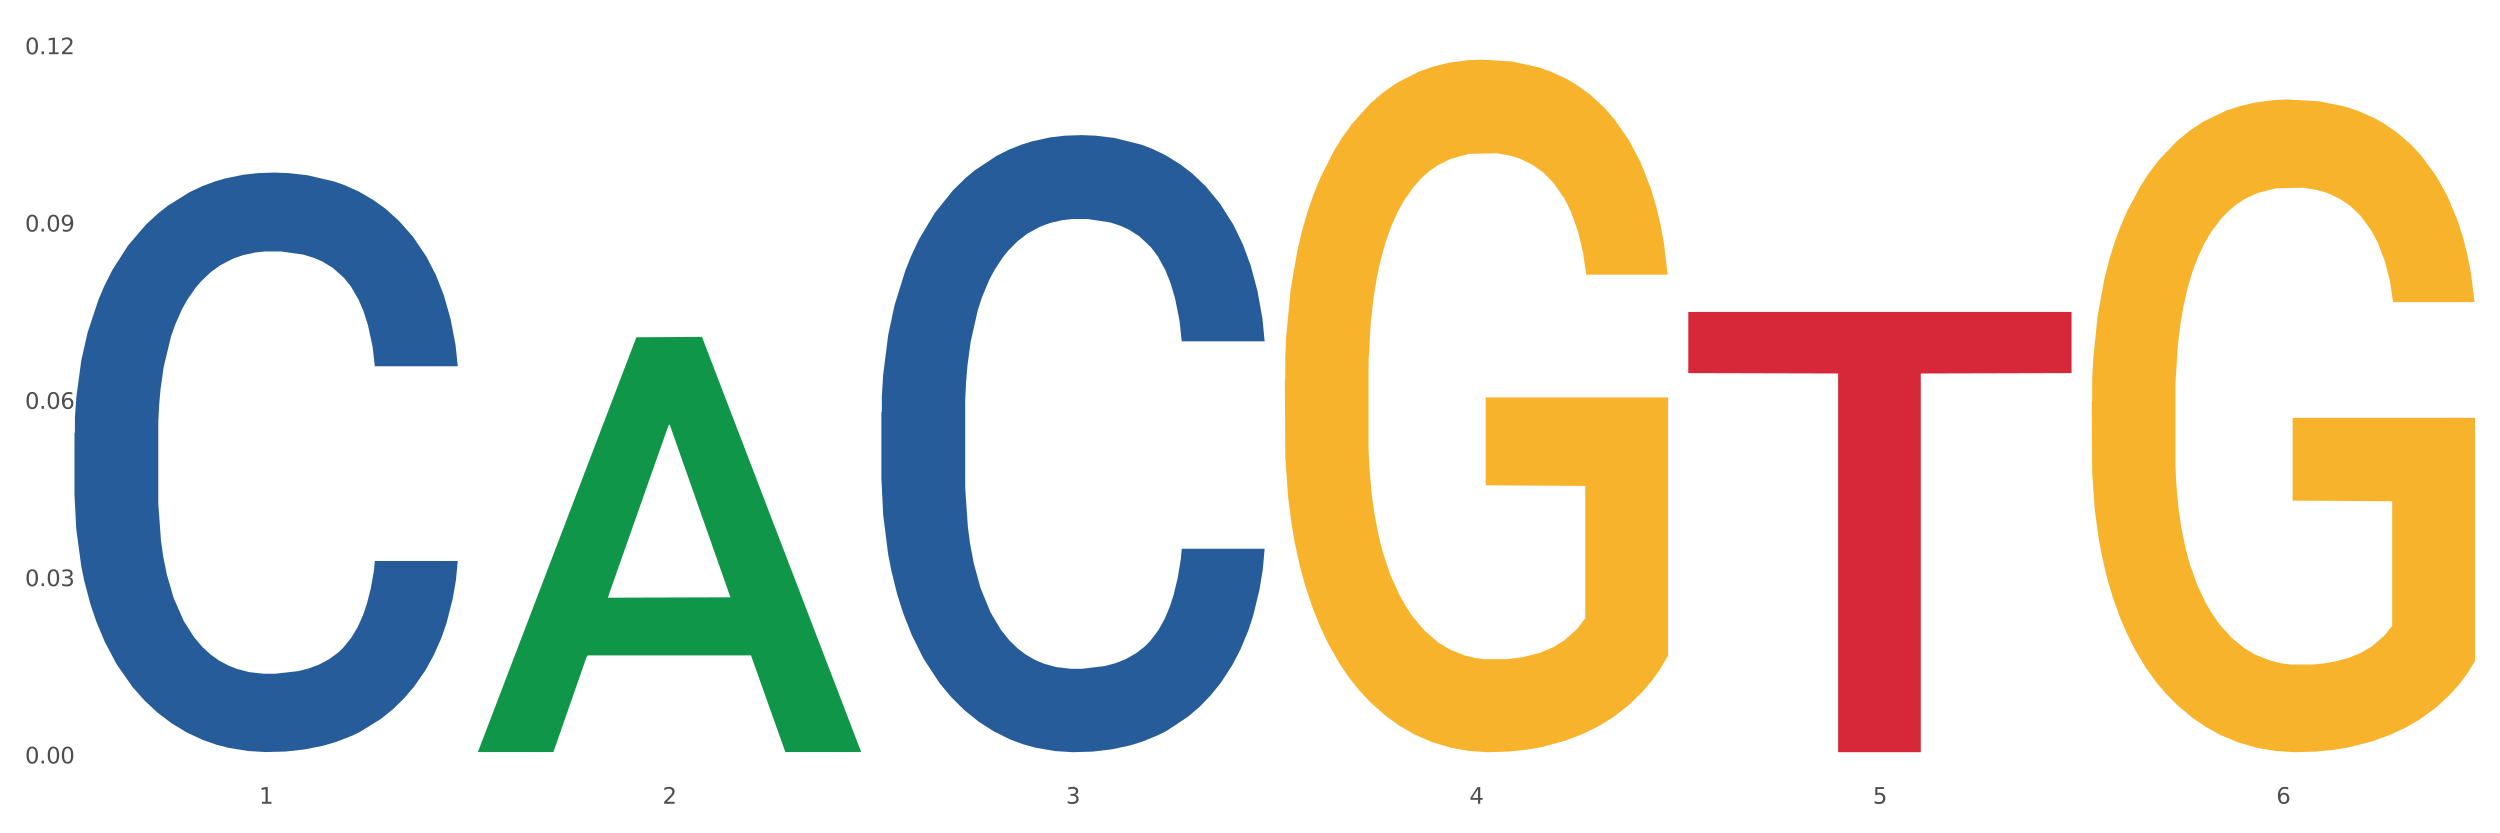 <?xml version="1.0" encoding="utf-8" standalone="no"?>
<!DOCTYPE svg PUBLIC "-//W3C//DTD SVG 1.1//EN"
  "http://www.w3.org/Graphics/SVG/1.1/DTD/svg11.dtd">
<svg xmlns:xlink="http://www.w3.org/1999/xlink" width="1080pt" height="360pt" viewBox="0 0 1080 360" xmlns="http://www.w3.org/2000/svg" version="1.1">
 <rect x="0" y="0" width="1080" height="360" fill="#333333" stroke="none"/>
 <defs>
  <style type="text/css">*{stroke-linejoin: round; stroke-linecap: butt}</style>
 </defs>
 <g id="figure_1">
  <g id="patch_1">
   <path d="M 0 360 
L 1080 360 
L 1080 0 
L 0 0 
z
" style="fill: #ffffff; stroke: #ffffff; stroke-linejoin: miter"/>
  </g>
  <g id="axes_1">
   <g id="matplotlib.axis_1">
    <g id="xtick_1">
     <g id="text_1">
      <!-- 1 -->
      <g style="fill: #4d4d4d" transform="translate(111.909 347.204) scale(0.096 -0.096)">
       <defs>
        <path id="DejaVuSans-31" d="M 794 531 
L 1825 531 
L 1825 4091 
L 703 3866 
L 703 4441 
L 1819 4666 
L 2450 4666 
L 2450 531 
L 3481 531 
L 3481 0 
L 794 0 
L 794 531 
z
" transform="scale(0.016)"/>
       </defs>
       <use xlink:href="#DejaVuSans-31"/>
      </g>
     </g>
    </g>
    <g id="xtick_2">
     <g id="text_2">
      <!-- 2 -->
      <g style="fill: #4d4d4d" transform="translate(286.199 347.204) scale(0.096 -0.096)">
       <defs>
        <path id="DejaVuSans-32" d="M 1228 531 
L 3431 531 
L 3431 0 
L 469 0 
L 469 531 
Q 828 903 1448 1529 
Q 2069 2156 2228 2338 
Q 2531 2678 2651 2914 
Q 2772 3150 2772 3378 
Q 2772 3750 2511 3984 
Q 2250 4219 1831 4219 
Q 1534 4219 1204 4116 
Q 875 4013 500 3803 
L 500 4441 
Q 881 4594 1212 4672 
Q 1544 4750 1819 4750 
Q 2544 4750 2975 4387 
Q 3406 4025 3406 3419 
Q 3406 3131 3298 2873 
Q 3191 2616 2906 2266 
Q 2828 2175 2409 1742 
Q 1991 1309 1228 531 
z
" transform="scale(0.016)"/>
       </defs>
       <use xlink:href="#DejaVuSans-32"/>
      </g>
     </g>
    </g>
    <g id="xtick_3">
     <g id="text_3">
      <!-- 3 -->
      <g style="fill: #4d4d4d" transform="translate(460.489 347.204) scale(0.096 -0.096)">
       <defs>
        <path id="DejaVuSans-33" d="M 2597 2516 
Q 3050 2419 3304 2112 
Q 3559 1806 3559 1356 
Q 3559 666 3084 287 
Q 2609 -91 1734 -91 
Q 1441 -91 1130 -33 
Q 819 25 488 141 
L 488 750 
Q 750 597 1062 519 
Q 1375 441 1716 441 
Q 2309 441 2620 675 
Q 2931 909 2931 1356 
Q 2931 1769 2642 2001 
Q 2353 2234 1838 2234 
L 1294 2234 
L 1294 2753 
L 1863 2753 
Q 2328 2753 2575 2939 
Q 2822 3125 2822 3475 
Q 2822 3834 2567 4026 
Q 2313 4219 1838 4219 
Q 1578 4219 1281 4162 
Q 984 4106 628 3988 
L 628 4550 
Q 988 4650 1302 4700 
Q 1616 4750 1894 4750 
Q 2613 4750 3031 4423 
Q 3450 4097 3450 3541 
Q 3450 3153 3228 2886 
Q 3006 2619 2597 2516 
z
" transform="scale(0.016)"/>
       </defs>
       <use xlink:href="#DejaVuSans-33"/>
      </g>
     </g>
    </g>
    <g id="xtick_4">
     <g id="text_4">
      <!-- 4 -->
      <g style="fill: #4d4d4d" transform="translate(634.778 347.204) scale(0.096 -0.096)">
       <defs>
        <path id="DejaVuSans-34" d="M 2419 4116 
L 825 1625 
L 2419 1625 
L 2419 4116 
z
M 2253 4666 
L 3047 4666 
L 3047 1625 
L 3713 1625 
L 3713 1100 
L 3047 1100 
L 3047 0 
L 2419 0 
L 2419 1100 
L 313 1100 
L 313 1709 
L 2253 4666 
z
" transform="scale(0.016)"/>
       </defs>
       <use xlink:href="#DejaVuSans-34"/>
      </g>
     </g>
    </g>
    <g id="xtick_5">
     <g id="text_5">
      <!-- 5 -->
      <g style="fill: #4d4d4d" transform="translate(809.068 347.204) scale(0.096 -0.096)">
       <defs>
        <path id="DejaVuSans-35" d="M 691 4666 
L 3169 4666 
L 3169 4134 
L 1269 4134 
L 1269 2991 
Q 1406 3038 1543 3061 
Q 1681 3084 1819 3084 
Q 2600 3084 3056 2656 
Q 3513 2228 3513 1497 
Q 3513 744 3044 326 
Q 2575 -91 1722 -91 
Q 1428 -91 1123 -41 
Q 819 9 494 109 
L 494 744 
Q 775 591 1075 516 
Q 1375 441 1709 441 
Q 2250 441 2565 725 
Q 2881 1009 2881 1497 
Q 2881 1984 2565 2268 
Q 2250 2553 1709 2553 
Q 1456 2553 1204 2497 
Q 953 2441 691 2322 
L 691 4666 
z
" transform="scale(0.016)"/>
       </defs>
       <use xlink:href="#DejaVuSans-35"/>
      </g>
     </g>
    </g>
    <g id="xtick_6">
     <g id="text_6">
      <!-- 6 -->
      <g style="fill: #4d4d4d" transform="translate(983.358 347.204) scale(0.096 -0.096)">
       <defs>
        <path id="DejaVuSans-36" d="M 2113 2584 
Q 1688 2584 1439 2293 
Q 1191 2003 1191 1497 
Q 1191 994 1439 701 
Q 1688 409 2113 409 
Q 2538 409 2786 701 
Q 3034 994 3034 1497 
Q 3034 2003 2786 2293 
Q 2538 2584 2113 2584 
z
M 3366 4563 
L 3366 3988 
Q 3128 4100 2886 4159 
Q 2644 4219 2406 4219 
Q 1781 4219 1451 3797 
Q 1122 3375 1075 2522 
Q 1259 2794 1537 2939 
Q 1816 3084 2150 3084 
Q 2853 3084 3261 2657 
Q 3669 2231 3669 1497 
Q 3669 778 3244 343 
Q 2819 -91 2113 -91 
Q 1303 -91 875 529 
Q 447 1150 447 2328 
Q 447 3434 972 4092 
Q 1497 4750 2381 4750 
Q 2619 4750 2861 4703 
Q 3103 4656 3366 4563 
z
" transform="scale(0.016)"/>
       </defs>
       <use xlink:href="#DejaVuSans-36"/>
      </g>
     </g>
    </g>
    <g id="xtick_7"/>
    <g id="xtick_8"/>
    <g id="xtick_9"/>
    <g id="xtick_10"/>
    <g id="xtick_11"/>
   </g>
   <g id="matplotlib.axis_2">
    <g id="ytick_1">
     <g id="text_7">
      <!-- 0.00 -->
      <g style="fill: #4d4d4d" transform="translate(10.8 329.808) scale(0.096 -0.096)">
       <defs>
        <path id="DejaVuSans-30" d="M 2034 4250 
Q 1547 4250 1301 3770 
Q 1056 3291 1056 2328 
Q 1056 1369 1301 889 
Q 1547 409 2034 409 
Q 2525 409 2770 889 
Q 3016 1369 3016 2328 
Q 3016 3291 2770 3770 
Q 2525 4250 2034 4250 
z
M 2034 4750 
Q 2819 4750 3233 4129 
Q 3647 3509 3647 2328 
Q 3647 1150 3233 529 
Q 2819 -91 2034 -91 
Q 1250 -91 836 529 
Q 422 1150 422 2328 
Q 422 3509 836 4129 
Q 1250 4750 2034 4750 
z
" transform="scale(0.016)"/>
        <path id="DejaVuSans-2e" d="M 684 794 
L 1344 794 
L 1344 0 
L 684 0 
L 684 794 
z
" transform="scale(0.016)"/>
       </defs>
       <use xlink:href="#DejaVuSans-30"/>
       <use xlink:href="#DejaVuSans-2e" transform="translate(63.623 0)"/>
       <use xlink:href="#DejaVuSans-30" transform="translate(95.41 0)"/>
       <use xlink:href="#DejaVuSans-30" transform="translate(159.033 0)"/>
      </g>
     </g>
    </g>
    <g id="ytick_2">
     <g id="text_8">
      <!-- 0.03 -->
      <g style="fill: #4d4d4d" transform="translate(10.8 253.212) scale(0.096 -0.096)">
       <use xlink:href="#DejaVuSans-30"/>
       <use xlink:href="#DejaVuSans-2e" transform="translate(63.623 0)"/>
       <use xlink:href="#DejaVuSans-30" transform="translate(95.41 0)"/>
       <use xlink:href="#DejaVuSans-33" transform="translate(159.033 0)"/>
      </g>
     </g>
    </g>
    <g id="ytick_3">
     <g id="text_9">
      <!-- 0.06 -->
      <g style="fill: #4d4d4d" transform="translate(10.8 176.617) scale(0.096 -0.096)">
       <use xlink:href="#DejaVuSans-30"/>
       <use xlink:href="#DejaVuSans-2e" transform="translate(63.623 0)"/>
       <use xlink:href="#DejaVuSans-30" transform="translate(95.41 0)"/>
       <use xlink:href="#DejaVuSans-36" transform="translate(159.033 0)"/>
      </g>
     </g>
    </g>
    <g id="ytick_4">
     <g id="text_10">
      <!-- 0.09 -->
      <g style="fill: #4d4d4d" transform="translate(10.8 100.022) scale(0.096 -0.096)">
       <defs>
        <path id="DejaVuSans-39" d="M 703 97 
L 703 672 
Q 941 559 1184 500 
Q 1428 441 1663 441 
Q 2288 441 2617 861 
Q 2947 1281 2994 2138 
Q 2813 1869 2534 1725 
Q 2256 1581 1919 1581 
Q 1219 1581 811 2004 
Q 403 2428 403 3163 
Q 403 3881 828 4315 
Q 1253 4750 1959 4750 
Q 2769 4750 3195 4129 
Q 3622 3509 3622 2328 
Q 3622 1225 3098 567 
Q 2575 -91 1691 -91 
Q 1453 -91 1209 -44 
Q 966 3 703 97 
z
M 1959 2075 
Q 2384 2075 2632 2365 
Q 2881 2656 2881 3163 
Q 2881 3666 2632 3958 
Q 2384 4250 1959 4250 
Q 1534 4250 1286 3958 
Q 1038 3666 1038 3163 
Q 1038 2656 1286 2365 
Q 1534 2075 1959 2075 
z
" transform="scale(0.016)"/>
       </defs>
       <use xlink:href="#DejaVuSans-30"/>
       <use xlink:href="#DejaVuSans-2e" transform="translate(63.623 0)"/>
       <use xlink:href="#DejaVuSans-30" transform="translate(95.41 0)"/>
       <use xlink:href="#DejaVuSans-39" transform="translate(159.033 0)"/>
      </g>
     </g>
    </g>
    <g id="ytick_5">
     <g id="text_11">
      <!-- 0.12 -->
      <g style="fill: #4d4d4d" transform="translate(10.8 23.427) scale(0.096 -0.096)">
       <use xlink:href="#DejaVuSans-30"/>
       <use xlink:href="#DejaVuSans-2e" transform="translate(63.623 0)"/>
       <use xlink:href="#DejaVuSans-31" transform="translate(95.41 0)"/>
       <use xlink:href="#DejaVuSans-32" transform="translate(159.033 0)"/>
      </g>
     </g>
    </g>
    <g id="ytick_6"/>
    <g id="ytick_7"/>
    <g id="ytick_8"/>
    <g id="ytick_9"/>
   </g>
   <g id="PolyCollection_1">
    <path d="M 206.465 324.557 
L 206.636 324.388 
L 274.914 145.697 
L 303.25 145.528 
L 372.04 324.894 
L 339.267 324.894 
L 324.416 283.126 
L 253.918 283.126 
L 253.406 283.8 
L 239.068 324.894 
L 206.465 324.894 
L 206.465 324.557 
L 262.795 258.2 
L 315.54 258.032 
L 289.423 183.759 
L 289.082 183.422 
L 288.741 183.928 
L 262.624 258.032 
L 262.795 258.2 
L 206.465 324.557 
z
" clip-path="url(#p237e085ed1)" style="fill: #109648"/>
    <path d="M 729.335 134.744 
L 894.91 134.744 
L 894.91 161.175 
L 829.779 161.354 
L 829.779 324.943 
L 794.074 324.943 
L 794.074 161.354 
L 729.335 161.175 
L 729.335 134.922 
L 729.335 134.744 
z
" clip-path="url(#p237e085ed1)" style="fill: #d62839"/>
    <path d="M 380.755 178.143 
L 380.951 177.9 
L 380.951 171.083 
L 381.538 161.832 
L 383.691 144.79 
L 386.431 131.887 
L 391.128 116.793 
L 393.672 110.464 
L 396.999 103.404 
L 403.849 91.961 
L 411.678 82.223 
L 417.158 76.867 
L 421.268 73.459 
L 430.467 67.373 
L 435.751 64.695 
L 441.231 62.504 
L 445.928 61.043 
L 453.757 59.339 
L 460.02 58.608 
L 467.261 58.365 
L 473.328 58.608 
L 481.353 59.582 
L 493.096 62.504 
L 497.597 64.208 
L 503.664 67.129 
L 509.927 71.024 
L 515.016 74.92 
L 520.887 80.519 
L 526.954 87.823 
L 532.826 97.074 
L 536.936 105.595 
L 540.263 114.602 
L 543.199 125.558 
L 545.352 137.487 
L 546.33 147.468 
L 510.514 147.468 
L 509.536 138.461 
L 507.579 128.723 
L 505.621 122.149 
L 503.469 116.793 
L 500.141 110.707 
L 497.206 106.812 
L 492.313 102.186 
L 487.811 99.265 
L 484.093 97.561 
L 479.591 96.1 
L 470.001 94.639 
L 463.151 94.639 
L 458.845 95.126 
L 453.561 96.343 
L 449.06 98.048 
L 443.775 100.969 
L 439.665 104.134 
L 435.555 108.273 
L 433.207 111.194 
L 429.684 116.55 
L 427.335 120.932 
L 424.204 128.479 
L 422.442 133.835 
L 419.311 147.712 
L 417.941 157.937 
L 417.354 164.997 
L 416.962 172.787 
L 416.962 210.766 
L 418.137 227.808 
L 419.115 235.111 
L 420.681 243.389 
L 423.617 254.101 
L 427.922 264.569 
L 432.424 272.116 
L 436.142 276.742 
L 439.665 280.15 
L 443.188 282.828 
L 447.494 285.262 
L 451.017 286.723 
L 456.301 288.184 
L 462.564 288.914 
L 467.457 288.914 
L 477.438 287.697 
L 481.94 286.48 
L 486.246 284.775 
L 490.943 282.098 
L 494.661 279.176 
L 496.814 276.985 
L 500.337 272.359 
L 503.077 267.49 
L 505.426 261.891 
L 506.991 257.022 
L 508.753 249.718 
L 510.123 241.441 
L 510.514 237.059 
L 546.33 237.059 
L 545.547 245.823 
L 544.177 254.344 
L 541.437 265.786 
L 539.284 272.359 
L 535.957 280.393 
L 532.434 287.21 
L 527.542 294.757 
L 523.04 300.356 
L 518.343 305.225 
L 513.254 309.608 
L 504.056 315.694 
L 500.729 317.398 
L 493.683 320.32 
L 488.203 322.024 
L 480.178 323.728 
L 471.958 324.702 
L 463.347 324.945 
L 455.714 324.458 
L 447.298 322.998 
L 442.014 321.537 
L 436.142 319.346 
L 429.292 315.937 
L 422.834 311.799 
L 416.767 306.93 
L 411.091 301.33 
L 405.806 295 
L 398.956 284.532 
L 393.868 274.307 
L 390.149 264.812 
L 387.605 256.778 
L 385.061 246.553 
L 383.691 239.493 
L 381.538 222.452 
L 380.755 206.627 
L 380.755 178.143 
z
" clip-path="url(#p237e085ed1)" style="fill: #255c99"/>
    <path d="M 555.045 164.015 
L 555.24 163.742 
L 555.24 153.906 
L 555.631 145.435 
L 557.586 124.943 
L 560.518 108.003 
L 562.669 98.986 
L 564.819 91.609 
L 567.36 84.231 
L 570.488 76.581 
L 576.157 65.378 
L 579.676 59.64 
L 583.976 53.629 
L 591.796 44.886 
L 597.465 39.968 
L 603.329 35.869 
L 612.908 30.951 
L 619.164 28.765 
L 625.81 27.126 
L 633.825 26.033 
L 639.885 25.759 
L 653.178 26.579 
L 664.516 29.038 
L 669.99 30.951 
L 677.027 34.23 
L 680.741 36.416 
L 686.801 40.787 
L 693.057 46.525 
L 697.358 51.443 
L 703.808 60.733 
L 708.696 70.023 
L 713.192 81.499 
L 715.538 89.423 
L 717.297 96.8 
L 718.861 105.27 
L 720.425 118.659 
L 685.237 118.659 
L 683.869 109.096 
L 681.719 100.079 
L 678.591 91.335 
L 675.854 85.871 
L 671.163 79.04 
L 666.862 74.668 
L 662.366 71.389 
L 656.892 68.657 
L 652.592 67.291 
L 646.532 66.198 
L 634.607 66.471 
L 626.592 68.657 
L 621.119 71.389 
L 617.6 73.848 
L 614.472 76.581 
L 610.953 80.406 
L 606.848 86.144 
L 603.916 91.335 
L 600.984 97.893 
L 598.638 104.451 
L 596.487 112.101 
L 594.728 120.298 
L 593.36 128.768 
L 592.187 139.151 
L 591.209 156.365 
L 591.209 193.798 
L 591.6 202.268 
L 592.578 213.47 
L 593.751 221.941 
L 595.706 232.05 
L 597.465 238.881 
L 600.788 248.718 
L 604.502 256.915 
L 607.435 262.106 
L 610.367 266.478 
L 615.449 272.489 
L 621.119 277.407 
L 626.006 280.413 
L 632.652 283.145 
L 637.148 284.238 
L 641.058 284.784 
L 650.637 284.784 
L 657.479 283.965 
L 665.103 282.052 
L 670.967 279.593 
L 675.854 276.587 
L 681.328 271.669 
L 684.846 267.024 
L 684.846 209.918 
L 641.84 209.645 
L 641.84 171.666 
L 720.62 171.666 
L 720.62 283.145 
L 717.297 288.883 
L 713.583 294.074 
L 709.673 298.719 
L 703.808 304.457 
L 696.771 309.922 
L 690.516 313.747 
L 683.869 317.026 
L 676.05 320.031 
L 665.884 322.764 
L 659.629 323.857 
L 651.81 324.676 
L 642.622 324.95 
L 634.607 324.403 
L 626.788 323.037 
L 618.577 320.578 
L 610.562 317.026 
L 604.502 313.474 
L 598.442 309.102 
L 591.991 303.364 
L 586.909 297.899 
L 582.999 292.981 
L 578.698 286.697 
L 574.007 278.5 
L 570.488 271.123 
L 567.36 263.472 
L 564.037 253.636 
L 561.691 245.166 
L 559.345 234.509 
L 557.977 226.586 
L 556.413 214.29 
L 555.24 197.077 
L 555.045 164.015 
z
" clip-path="url(#p237e085ed1)" style="fill: #f7b32b"/>
    <path d="M 32.175 187.039 
L 32.371 186.81 
L 32.371 180.409 
L 32.958 171.722 
L 35.111 155.719 
L 37.851 143.602 
L 42.548 129.428 
L 45.092 123.484 
L 48.419 116.854 
L 55.269 106.109 
L 63.098 96.965 
L 68.578 91.935 
L 72.688 88.735 
L 81.887 83.019 
L 87.171 80.505 
L 92.651 78.447 
L 97.348 77.075 
L 105.177 75.475 
L 111.44 74.789 
L 118.681 74.561 
L 124.748 74.789 
L 132.773 75.704 
L 144.516 78.447 
L 149.017 80.047 
L 155.084 82.791 
L 161.347 86.449 
L 166.436 90.106 
L 172.307 95.365 
L 178.375 102.223 
L 184.246 110.91 
L 188.356 118.912 
L 191.683 127.371 
L 194.619 137.658 
L 196.772 148.86 
L 197.75 158.233 
L 161.934 158.233 
L 160.956 149.775 
L 158.999 140.63 
L 157.042 134.458 
L 154.889 129.428 
L 151.562 123.713 
L 148.626 120.055 
L 143.733 115.711 
L 139.231 112.968 
L 135.513 111.368 
L 131.011 109.996 
L 121.421 108.624 
L 114.571 108.624 
L 110.266 109.081 
L 104.981 110.224 
L 100.48 111.825 
L 95.195 114.568 
L 91.085 117.54 
L 86.975 121.427 
L 84.627 124.17 
L 81.104 129.199 
L 78.755 133.314 
L 75.624 140.401 
L 73.862 145.431 
L 70.731 158.462 
L 69.361 168.064 
L 68.774 174.694 
L 68.382 182.009 
L 68.382 217.673 
L 69.557 233.676 
L 70.535 240.534 
L 72.101 248.307 
L 75.037 258.366 
L 79.342 268.197 
L 83.844 275.284 
L 87.563 279.627 
L 91.085 282.828 
L 94.608 285.343 
L 98.914 287.629 
L 102.437 289 
L 107.721 290.372 
L 113.984 291.058 
L 118.877 291.058 
L 128.859 289.915 
L 133.36 288.772 
L 137.666 287.172 
L 142.363 284.657 
L 146.081 281.913 
L 148.234 279.856 
L 151.757 275.512 
L 154.497 270.94 
L 156.846 265.682 
L 158.412 261.11 
L 160.173 254.251 
L 161.543 246.478 
L 161.934 242.363 
L 197.75 242.363 
L 196.968 250.593 
L 195.598 258.595 
L 192.858 269.34 
L 190.705 275.512 
L 187.377 283.056 
L 183.855 289.458 
L 178.962 296.545 
L 174.46 301.803 
L 169.763 306.375 
L 164.674 310.49 
L 155.476 316.205 
L 152.149 317.806 
L 145.103 320.549 
L 139.623 322.149 
L 131.599 323.75 
L 123.378 324.664 
L 114.767 324.893 
L 107.134 324.436 
L 98.718 323.064 
L 93.434 321.692 
L 87.563 319.635 
L 80.712 316.434 
L 74.254 312.548 
L 68.187 307.975 
L 62.511 302.717 
L 57.227 296.773 
L 50.377 286.943 
L 45.288 277.341 
L 41.569 268.425 
L 39.025 260.881 
L 36.481 251.279 
L 35.111 244.649 
L 32.958 228.646 
L 32.175 213.786 
L 32.175 187.039 
z
" clip-path="url(#p237e085ed1)" style="fill: #255c99"/>
    <path d="M 903.625 173.274 
L 903.82 173.017 
L 903.82 163.746 
L 904.211 155.764 
L 906.166 136.451 
L 909.098 120.486 
L 911.248 111.988 
L 913.399 105.036 
L 915.94 98.083 
L 919.068 90.873 
L 924.737 80.315 
L 928.256 74.908 
L 932.556 69.243 
L 940.376 61.002 
L 946.045 56.367 
L 951.909 52.505 
L 961.488 47.87 
L 967.744 45.81 
L 974.39 44.265 
L 982.405 43.235 
L 988.465 42.977 
L 1001.758 43.75 
L 1013.096 46.067 
L 1018.569 47.87 
L 1025.607 50.96 
L 1029.321 53.02 
L 1035.381 57.14 
L 1041.637 62.547 
L 1045.937 67.183 
L 1052.388 75.938 
L 1057.275 84.693 
L 1061.772 95.508 
L 1064.117 102.976 
L 1065.877 109.928 
L 1067.441 117.911 
L 1069.005 130.528 
L 1033.817 130.528 
L 1032.449 121.516 
L 1030.299 113.018 
L 1027.171 104.778 
L 1024.434 99.628 
L 1019.742 93.19 
L 1015.442 89.07 
L 1010.946 85.98 
L 1005.472 83.405 
L 1001.171 82.118 
L 995.111 81.088 
L 983.187 81.345 
L 975.172 83.405 
L 969.698 85.98 
L 966.18 88.298 
L 963.052 90.873 
L 959.533 94.478 
L 955.428 99.886 
L 952.496 104.778 
L 949.563 110.958 
L 947.218 117.138 
L 945.067 124.348 
L 943.308 132.073 
L 941.94 140.056 
L 940.767 149.841 
L 939.789 166.064 
L 939.789 201.342 
L 940.18 209.325 
L 941.158 219.882 
L 942.331 227.865 
L 944.285 237.393 
L 946.045 243.83 
L 949.368 253.1 
L 953.082 260.825 
L 956.014 265.718 
L 958.947 269.838 
L 964.029 275.503 
L 969.698 280.138 
L 974.585 282.971 
L 981.232 285.546 
L 985.728 286.576 
L 989.638 287.091 
L 999.217 287.091 
L 1006.058 286.318 
L 1013.682 284.516 
L 1019.547 282.198 
L 1024.434 279.366 
L 1029.908 274.731 
L 1033.426 270.353 
L 1033.426 216.535 
L 990.42 216.277 
L 990.42 180.484 
L 1069.2 180.484 
L 1069.2 285.546 
L 1065.877 290.953 
L 1062.163 295.846 
L 1058.253 300.223 
L 1052.388 305.631 
L 1045.351 310.781 
L 1039.095 314.386 
L 1032.449 317.476 
L 1024.63 320.309 
L 1014.464 322.884 
L 1008.209 323.914 
L 1000.389 324.686 
L 991.202 324.944 
L 983.187 324.429 
L 975.367 323.141 
L 967.157 320.824 
L 959.142 317.476 
L 953.082 314.129 
L 947.022 310.009 
L 940.571 304.601 
L 935.489 299.451 
L 931.579 294.816 
L 927.278 288.893 
L 922.587 281.168 
L 919.068 274.216 
L 915.94 267.005 
L 912.617 257.735 
L 910.271 249.753 
L 907.925 239.71 
L 906.557 232.242 
L 904.993 220.655 
L 903.82 204.432 
L 903.625 173.274 
z
" clip-path="url(#p237e085ed1)" style="fill: #f7b32b"/>
   </g>
  </g>
 </g>
 <defs>
  <clipPath id="p237e085ed1">
   <rect x="32.175" y="10.8" width="1037.025" height="329.109"/>
  </clipPath>
 </defs>
</svg>
